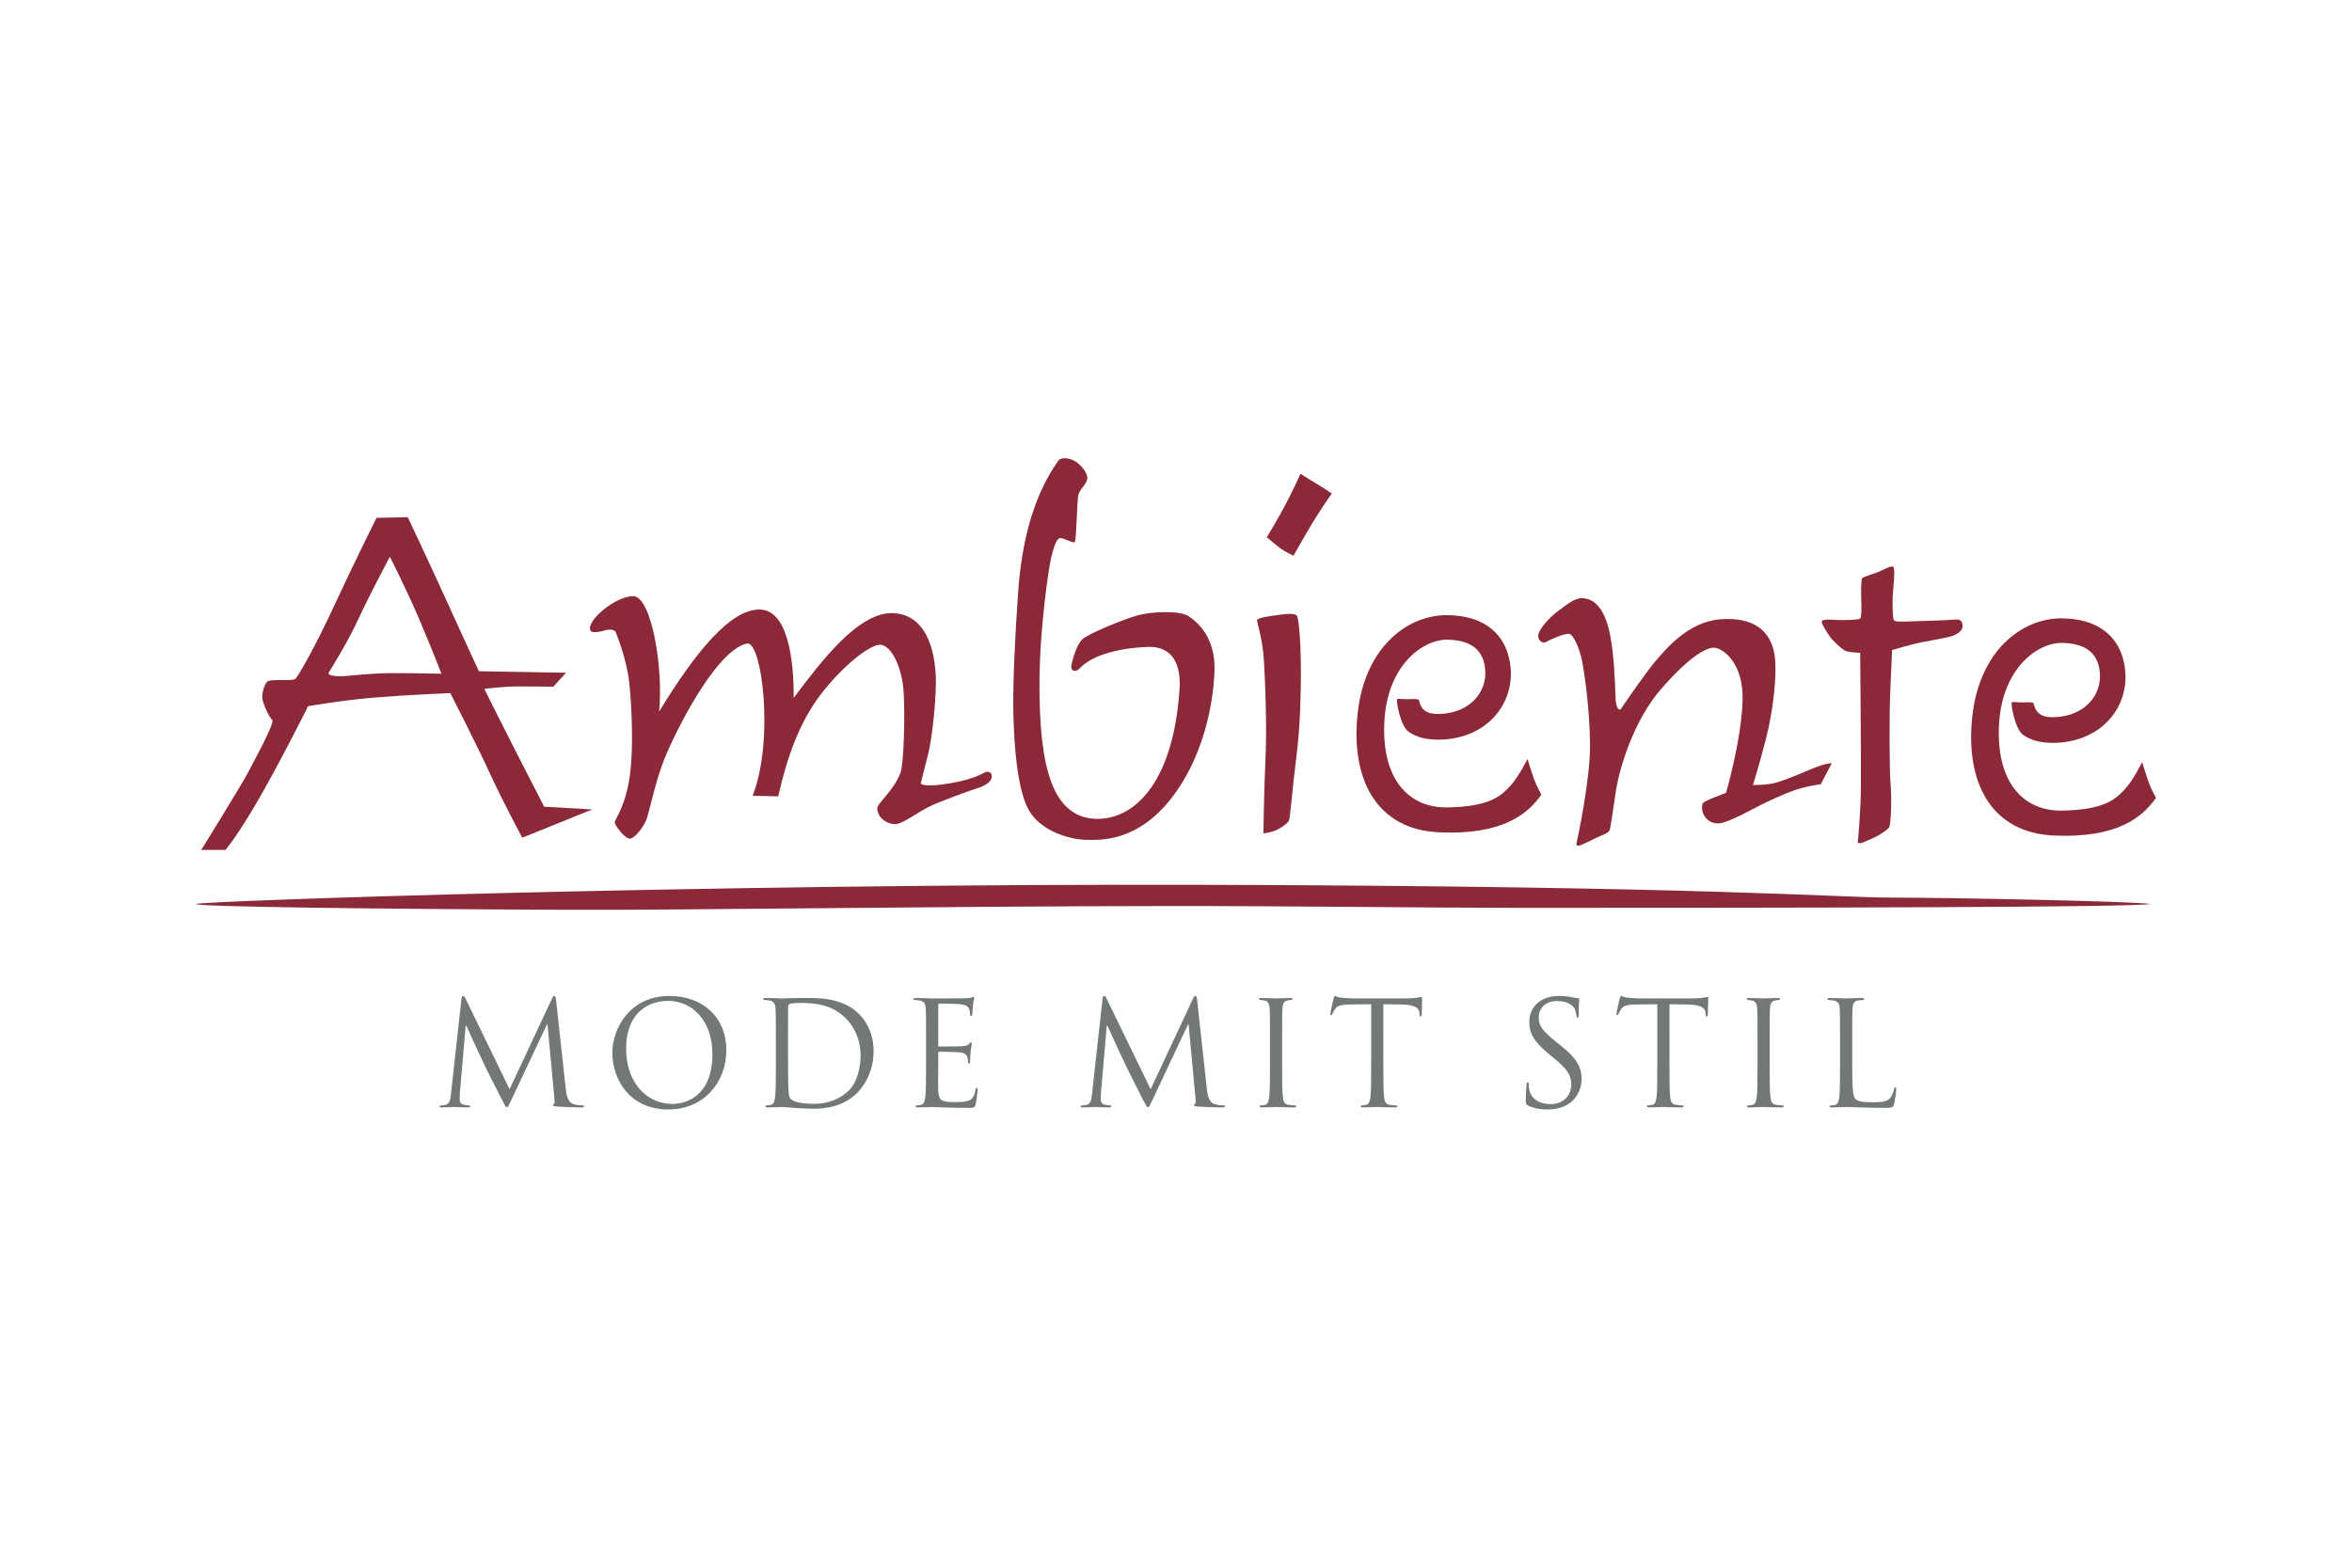 <?xml version="1.0" encoding="utf-8"?>
<!-- Generator: Adobe Illustrator 21.1.0, SVG Export Plug-In . SVG Version: 6.00 Build 0)  -->
<svg version="1.1" xmlns="http://www.w3.org/2000/svg" xmlns:xlink="http://www.w3.org/1999/xlink" x="0px" y="0px"
	 viewBox="0 0 240 160" enable-background="new 0 0 240 160" xml:space="preserve">
<g id="hilfslinien">
</g>
<g id="Logo">
	<path fill="#8B2939" d="M60.246,64.349c0.17,0.353,1.271,0.062,1.55-0.03c0.279-0.094,0.899-0.094,1.023,0.186
		c0.124,0.279,1.147,2.854,1.396,5.209c0.247,2.355,0.413,6.252,0.123,8.897c-0.403,3.691-1.643,5.023-1.612,5.333
		c0.031,0.311,1.086,1.766,1.613,1.642c0.526-0.124,1.426-1.271,1.705-2.17c0.279-0.899,0.838-3.628,1.737-5.922
		c0.899-2.295,5.134-11.072,8.433-11.813c1.519-0.34,2.822,9.798,0.589,15.534l2.604,0.062c0.899-3.938,2.14-7.565,4.403-10.481
		c2.263-2.913,4.992-5.053,6.046-4.99c1.055,0.062,2.202,2.201,2.356,4.898c0.155,2.697-0.016,7.329-0.311,8.123
		c-0.712,1.923-2.418,3.163-2.387,3.69c0.031,0.527,0.279,0.867,0.527,1.084c0.248,0.217,0.899,0.652,1.612,0.465
		c0.713-0.186,2.077-1.209,3.225-1.767c1.146-0.558,4.184-1.644,4.96-1.892c0.774-0.248,1.333-0.65,1.364-1.115
		c0.031-0.466-0.279-0.527-0.527-0.527c-0.247,0-0.837,0.682-3.721,1.178c-2.883,0.496-3.007,0-3.007,0s0.434-1.643,0.775-3.038
		c0.342-1.396,0.744-4.681,0.775-7.162c0.032-2.479-0.589-6.882-4.216-7.161c-3.628-0.28-7.534,4.991-10.294,8.649
		c0.03-3.876-0.589-9.052-3.534-9.023c-2.945,0.032-6.448,4.279-10.2,10.419c0.465-4.526-0.806-11.782-2.635-11.782
		C62.788,60.844,59.781,63.387,60.246,64.349z"/>
	<path fill="#8B2939" d="M110.039,50.489c-0.152,0.59-0.186,4.683-0.372,4.838c-0.186,0.154-1.147-0.466-1.52-0.403
		c-0.372,0.062-0.683,1.146-0.899,2.046c-0.216,0.898-1.139,6.944-1.178,12.495c-0.062,8.897,1.332,13.99,5.798,14.107
		c3.504,0.094,7.814-3.131,8.495-13.239c0.175-2.602-0.774-4.404-3.255-4.31c-2.48,0.094-5.528,0.676-6.945,2.201
		c-0.403,0.434-0.962,0.279-0.837-0.341c0.124-0.62,0.527-2.077,1.116-2.634c0.589-0.559,4.186-2.049,5.673-2.451
		c1.489-0.402,4.309-0.496,5.177,0.094c0.869,0.59,2.729,2.107,2.637,5.487c-0.093,3.38-1.116,8.96-4.495,13.208
		c-3.38,4.248-6.977,4.185-8.713,4.123c-1.736-0.062-4.649-0.961-5.797-3.132c-1.148-2.171-1.458-6.666-1.52-9.861
		c-0.062-3.193,0.186-7.998,0.496-12.371c0.311-4.371,1.303-9.423,4.093-13.33c0.296-0.413,1.271-0.278,1.86,0.155
		c0.589,0.435,1.178,1.179,1.085,1.737C110.847,49.465,110.192,49.901,110.039,50.489z"/>
	<path fill="#8B2939" d="M131.28,51.295c-0.869,1.674-2.017,3.535-2.017,3.535s0.869,0.744,1.364,1.115
		c0.496,0.373,1.364,0.775,1.364,0.775s1.145-2.047,1.952-3.379c0.809-1.334,1.953-2.977,1.953-2.977s-0.868-0.589-1.705-1.086
		c-0.836-0.496-1.486-0.93-1.486-0.93S132.147,49.621,131.28,51.295z"/>
	<path fill="#8B2939" d="M130.411,62.766c-0.683,0.094-2.141,0.28-2.141,0.527c0,0.248,0.497,1.767,0.65,3.504
		c0.156,1.736,0.373,7.348,0.219,10.447c-0.154,3.102-0.219,7.814-0.219,7.814s0.839-0.093,1.397-0.372
		c0.557-0.278,1.085-0.682,1.21-0.93c0.123-0.248,0.341-3.162,0.65-5.612c0.31-2.45,0.496-4.341,0.558-8.248
		c0.062-3.906-0.187-6.635-0.372-7.006C132.179,62.518,131.093,62.674,130.411,62.766z"/>
	<path fill="#8B2939" d="M143.796,71.36c-0.543,0.029-1.18-0.09-1.234,0c-0.105,0.177,0.318,2.719,1.165,3.318
		c0.847,0.6,1.87,0.812,3.035,0.812c4.377,0,7.377-2.965,7.413-6.707c-0.071-3.988-2.719-6.035-6.637-6
		c-3.918,0.035-8.258,3.248-8.999,9.988c-0.742,6.742,1.905,11.896,8.329,12.178c6.424,0.282,9.002-1.836,10.414-3.848
		c0,0-0.531-0.954-0.778-1.659c-0.247-0.707-0.636-1.978-0.636-1.978s-0.953,1.906-1.765,2.753c-0.811,0.848-1.835,2.12-6.424,2.19
		c-3.776,0.057-6.673-2.684-6.424-8.614c0.247-5.93,3.989-8.576,6.494-8.506c2.507,0.07,3.706,1.165,3.811,3.212
		c0.107,2.047-1.385,3.951-3.953,4.306c-2.293,0.318-2.611-0.564-2.822-1.341C144.769,71.329,144.311,71.335,143.796,71.36z"/>
	<path fill="#8B2939" d="M206.516,71.688c-0.542,0.028-1.181-0.091-1.235,0c-0.105,0.177,0.318,2.717,1.164,3.316
		c0.848,0.602,1.871,0.813,3.035,0.813c4.377,0,7.378-2.965,7.413-6.707c-0.069-3.989-2.718-6.036-6.636-6
		c-3.918,0.035-8.259,3.247-9,9.989c-0.742,6.74,1.906,11.895,8.329,12.178c6.425,0.281,9.002-1.836,10.414-3.848
		c0,0-0.53-0.954-0.777-1.66c-0.247-0.706-0.636-1.978-0.636-1.978s-0.954,1.906-1.764,2.754c-0.812,0.848-1.836,2.117-6.424,2.188
		c-3.777,0.059-6.672-2.682-6.425-8.612c0.247-5.93,3.988-8.577,6.494-8.506c2.507,0.07,3.707,1.164,3.811,3.211
		c0.107,2.047-1.385,3.951-3.953,4.307c-2.293,0.316-2.61-0.565-2.822-1.342C207.488,71.657,207.031,71.661,206.516,71.688z"/>
	<path fill="#8B2939" d="M156.954,64.971c0.014,0.284,0.387,0.812,0.848,0.529c0.459-0.281,1.836-0.846,2.293-0.811
		c0.459,0.035,1.096,1.518,1.343,2.787c0.247,1.271,0.775,4.836,0.811,8.471c0.035,3.637-1.307,9.814-1.377,10.097
		c-0.071,0.282,0.14,0.317,0.423,0.211c0.283-0.104,1.235-0.565,1.659-0.777c0.424-0.211,1.129-0.423,1.271-0.705
		c0.14-0.282,0.354-2.047,0.67-4.095c0.318-2.047,1.694-7.024,4.623-10.377c2.931-3.354,4.554-4.165,5.33-4.199
		c0.777-0.035,3.107,1.375,2.965,5.471c-0.141,4.094-1.692,9.353-1.692,9.353s-2.261,0.812-2.366,1.06
		c-0.105,0.248-0.177,0.847,0.248,1.411c0.423,0.565,0.988,0.671,1.48,0.636c0.496-0.035,2.049-0.741,3.285-1.412
		c1.234-0.67,3.211-1.588,4.482-2.012c1.271-0.424,2.54-0.565,2.54-0.565l1.132-2.153c-0.707,0-1.943,0.528-2.438,0.741
		c-0.493,0.212-2.4,1.023-3.353,1.271c-0.953,0.246-2.259,0.211-2.259,0.211s0.6-1.871,1.341-4.766
		c0.742-2.894,1.134-6.595,0.882-8.4c-0.352-2.541-2.152-4.023-5.576-3.74c-3.248,0.268-5.471,2.964-6.564,4.234
		c-1.095,1.271-3.601,4.977-3.601,4.977c-0.316,0.036-0.46-0.458-0.494-1.024c-0.034-0.564-0.07-2.929-0.317-4.976
		c-0.248-2.047-0.777-5.188-3.001-5.365c-0.879-0.069-1.659,0.672-2.505,1.271C158.19,62.924,156.919,64.266,156.954,64.971z"/>
	<path fill="#8B2939" d="M186.745,65.006c0.213,0.317,1.271,1.377,1.729,1.483c0.459,0.105,1.341,0.142,1.341,0.142
		s0.106,11.824,0.07,14.047c-0.035,2.225-0.282,5.083-0.316,5.26c-0.035,0.176,0.352,0.141,0.635,0
		c0.283-0.141,0.988-0.388,1.447-0.67c0.459-0.283,0.988-0.601,1.129-0.848c0.142-0.246,0.282-2.577,0.142-4.272
		c-0.142-1.693-0.142-7.589-0.034-9.707c0.105-2.116,0.175-4.094,0.175-4.094s1.837-0.564,3.106-0.812
		c1.271-0.247,2.789-0.494,3.248-0.706c0.459-0.211,0.882-0.529,0.847-0.988c-0.035-0.459-0.212-0.671-0.883-0.6
		c-0.67,0.07-3.424,0.141-4.411,0.176c-0.988,0.036-1.625,0.07-1.73-0.141c-0.105-0.211-0.177-1.73-0.07-2.932
		c0.105-1.199,0.212-2.363,0-2.506c-0.213-0.141-1.023,0.354-1.588,0.566c-0.566,0.212-1.519,0.495-1.59,0.636
		c-0.069,0.141-0.105,1.447-0.069,2.223c0.035,0.777,0.034,1.73-0.106,1.871c-0.141,0.142-1.836,0.176-2.436,0.142
		c-0.6-0.035-1.412-0.107-1.482,0.141C185.827,63.665,186.532,64.69,186.745,65.006z"/>
	<path fill="#8B2939" d="M20.002,92.259c0.208-0.288,51.747-2.097,103.075-1.953c51.328,0.145,64.317,1.305,69.974,1.305
		c5.657,0,24.304,0.36,26.397,0.648c-1.885,0.36-36.455,0.395-64.318,0.395c-9.898,0-22.598-0.189-35.725-0.182
		c-23.826,0.016-49.056,0.429-61.483,0.382C38.647,92.78,19.793,92.548,20.002,92.259z"/>
	<g>
		<g>
			<path fill="#8B2939" d="M55.529,82.335c0,0-1.426-2.76-3.007-5.861c-1.582-3.101-3.101-6.169-3.101-6.169
				s1.892-0.248,3.504-0.248c1.613,0,3.535,0.03,3.535,0.03l1.302-1.426l-8.898-0.155c0,0-1.859-4.029-3.565-7.781
				c-1.705-3.752-3.689-7.937-3.689-7.937l-3.193,0.062c0,0-2.418,4.866-4.31,8.958c-1.891,4.094-3.658,7.193-3.968,7.473
				c-0.311,0.279-2.512-0.031-2.852,0.279c-0.341,0.311-0.527,1.117-0.527,1.613s0.65,1.982,1.054,2.355
				c0,0.713-1.89,4.122-2.479,5.27c-0.589,1.146-4.798,7.945-4.798,7.945h2.466c0,0,0.995-1.082,3.201-4.845
				c2.206-3.764,5.234-9.821,5.234-9.821s3.35-0.596,6.668-0.875c3.317-0.279,7.844-0.465,7.844-0.465s2.791,5.457,4.093,8.309
				c1.302,2.854,3.255,6.45,3.255,6.45l7.131-2.883L55.529,82.335z M40.038,68.699c-2.375,0-4.623,0.321-5.2,0.321
				c-0.578,0-1.477-0.064-1.284-0.385c0.192-0.32,1.926-3.082,3.017-5.457c1.092-2.377,3.21-6.357,3.21-6.357
				s1.733,3.402,3.017,6.421c1.284,3.018,2.247,5.521,2.247,5.521S42.414,68.699,40.038,68.699z"/>
		</g>
	</g>
	<g>
		<path fill="#727777" d="M57.727,111.119c0.059,0.532,0.162,1.36,0.798,1.567c0.428,0.132,0.812,0.132,0.961,0.132
			c0.074,0,0.118,0.015,0.118,0.074c0,0.089-0.133,0.133-0.311,0.133c-0.325,0-1.921-0.044-2.467-0.089
			c-0.34-0.029-0.414-0.073-0.414-0.147c0-0.06,0.03-0.089,0.104-0.103c0.074-0.016,0.088-0.267,0.059-0.533l-0.709-7.623h-0.044
			l-3.62,7.683c-0.31,0.65-0.354,0.784-0.487,0.784c-0.104,0-0.178-0.148-0.458-0.681c-0.384-0.724-1.655-3.28-1.729-3.428
			c-0.133-0.267-1.788-3.812-1.95-4.212h-0.059l-0.591,6.857c-0.015,0.236-0.015,0.502-0.015,0.752c0,0.223,0.163,0.414,0.385,0.459
			c0.251,0.059,0.473,0.073,0.562,0.073c0.059,0,0.118,0.03,0.118,0.074c0,0.104-0.089,0.133-0.266,0.133
			c-0.546,0-1.256-0.044-1.374-0.044c-0.133,0-0.842,0.044-1.242,0.044c-0.147,0-0.251-0.028-0.251-0.133
			c0-0.044,0.074-0.074,0.148-0.074c0.118,0,0.222,0,0.443-0.044c0.487-0.088,0.532-0.665,0.591-1.227l1.064-9.633
			c0.03-0.163,0.074-0.268,0.163-0.268c0.089,0,0.148,0.06,0.222,0.223l4.521,9.294l4.344-9.28c0.06-0.132,0.119-0.236,0.222-0.236
			c0.104,0,0.148,0.119,0.177,0.4L57.727,111.119z"/>
		<path fill="#727777" d="M68.307,101.647c3.324,0,5.807,2.1,5.807,5.541c0,3.311-2.335,6.045-5.896,6.045
			c-4.049,0-5.733-3.148-5.733-5.809C62.484,105.032,64.228,101.647,68.307,101.647z M68.617,112.671
			c1.33,0,4.078-0.769,4.078-5.068c0-3.545-2.157-5.451-4.492-5.451c-2.467,0-4.314,1.625-4.314,4.86
			C63.888,110.454,65.957,112.671,68.617,112.671z"/>
		<path fill="#727777" d="M79.169,106.14c0-2.305,0-2.719-0.03-3.191c-0.029-0.502-0.147-0.738-0.635-0.842
			c-0.119-0.029-0.37-0.045-0.502-0.045c-0.059,0-0.118-0.029-0.118-0.088c0-0.09,0.074-0.118,0.236-0.118
			c0.665,0,1.596,0.044,1.669,0.044c0.177,0,1.108-0.044,1.995-0.044c1.463,0,4.166-0.134,5.925,1.685
			c0.739,0.768,1.434,1.994,1.434,3.752c0,1.862-0.769,3.295-1.596,4.168c-0.635,0.664-1.965,1.699-4.477,1.699
			c-1.271,0-3.132-0.178-3.28-0.178c-0.074,0-1.005,0.044-1.448,0.044c-0.163,0-0.236-0.028-0.236-0.118
			c0-0.044,0.029-0.089,0.118-0.089c0.133,0,0.31-0.029,0.443-0.06c0.295-0.059,0.37-0.383,0.429-0.811
			c0.074-0.62,0.074-1.788,0.074-3.207V106.14z M80.411,107.735c0,1.566,0.015,2.926,0.03,3.207c0.015,0.369,0.044,0.96,0.162,1.123
			c0.192,0.28,0.769,0.591,2.512,0.591c1.374,0,2.645-0.503,3.517-1.374c0.769-0.754,1.182-2.172,1.182-3.531
			c0-1.877-0.812-3.088-1.419-3.725c-1.389-1.462-3.073-1.67-4.831-1.67c-0.296,0-0.842,0.045-0.961,0.104
			c-0.133,0.06-0.177,0.134-0.177,0.296c-0.015,0.502-0.015,2.01-0.015,3.146V107.735z"/>
		<path fill="#727777" d="M94.495,106.14c0-2.305,0-2.719-0.029-3.191c-0.03-0.502-0.148-0.738-0.635-0.842
			c-0.118-0.029-0.369-0.045-0.502-0.045c-0.059,0-0.118-0.029-0.118-0.088c0-0.09,0.074-0.118,0.236-0.118
			c0.665,0,1.596,0.044,1.67,0.044c0.104,0,3.043,0,3.384-0.016c0.281-0.014,0.517-0.043,0.635-0.072
			c0.074-0.016,0.133-0.074,0.206-0.074c0.044,0,0.059,0.059,0.059,0.133c0,0.104-0.074,0.281-0.118,0.694
			c-0.015,0.147-0.044,0.798-0.074,0.976c-0.015,0.073-0.044,0.162-0.104,0.162c-0.088,0-0.118-0.074-0.118-0.191
			c0-0.103-0.015-0.355-0.088-0.533c-0.104-0.236-0.251-0.413-1.049-0.502c-0.252-0.029-1.862-0.045-2.024-0.045
			c-0.059,0-0.088,0.045-0.088,0.148v4.078c0,0.103,0.015,0.148,0.088,0.148c0.192,0,2.009,0,2.349-0.03
			c0.355-0.028,0.562-0.06,0.695-0.206c0.104-0.119,0.163-0.192,0.222-0.192c0.045,0,0.074,0.029,0.074,0.118
			c0,0.088-0.074,0.34-0.118,0.827c-0.029,0.296-0.059,0.843-0.059,0.945c0,0.118,0,0.281-0.104,0.281
			c-0.074,0-0.103-0.059-0.103-0.133c0-0.148,0-0.296-0.059-0.487c-0.06-0.208-0.192-0.459-0.769-0.518
			c-0.399-0.045-1.862-0.074-2.113-0.074c-0.074,0-0.103,0.045-0.103,0.104v1.3c0,0.503-0.015,2.217,0,2.527
			c0.044,1.019,0.266,1.212,1.714,1.212c0.384,0,1.034,0,1.418-0.163c0.384-0.163,0.562-0.458,0.665-1.063
			c0.029-0.162,0.059-0.223,0.133-0.223c0.088,0,0.088,0.119,0.088,0.223c0,0.117-0.118,1.123-0.192,1.434
			c-0.104,0.383-0.222,0.383-0.798,0.383c-2.231,0-3.221-0.088-3.649-0.088c-0.03,0-0.281,0.016-0.591,0.016
			c-0.295,0.014-0.635,0.028-0.857,0.028c-0.163,0-0.236-0.028-0.236-0.118c0-0.044,0.03-0.089,0.118-0.089
			c0.133,0,0.31-0.029,0.443-0.06c0.295-0.059,0.369-0.383,0.428-0.811c0.074-0.62,0.074-1.788,0.074-3.207V106.14z"/>
		<path fill="#727777" d="M123.146,111.119c0.059,0.532,0.162,1.36,0.798,1.567c0.429,0.132,0.812,0.132,0.96,0.132
			c0.074,0,0.118,0.015,0.118,0.074c0,0.089-0.133,0.133-0.311,0.133c-0.324,0-1.92-0.044-2.467-0.089
			c-0.34-0.029-0.414-0.073-0.414-0.147c0-0.06,0.029-0.089,0.104-0.103c0.074-0.016,0.089-0.267,0.06-0.533l-0.709-7.623h-0.045
			l-3.62,7.683c-0.31,0.65-0.355,0.784-0.487,0.784c-0.104,0-0.177-0.148-0.459-0.681c-0.383-0.724-1.654-3.28-1.729-3.428
			c-0.133-0.267-1.788-3.812-1.95-4.212h-0.059l-0.591,6.857c-0.015,0.236-0.015,0.502-0.015,0.752c0,0.223,0.163,0.414,0.384,0.459
			c0.251,0.059,0.473,0.073,0.562,0.073c0.059,0,0.118,0.03,0.118,0.074c0,0.104-0.089,0.133-0.266,0.133
			c-0.546,0-1.256-0.044-1.374-0.044c-0.133,0-0.842,0.044-1.241,0.044c-0.148,0-0.252-0.028-0.252-0.133
			c0-0.044,0.074-0.074,0.148-0.074c0.119,0,0.222,0,0.443-0.044c0.488-0.088,0.532-0.665,0.591-1.227l1.064-9.633
			c0.029-0.163,0.074-0.268,0.162-0.268c0.089,0,0.148,0.06,0.222,0.223l4.521,9.294l4.344-9.28
			c0.059-0.132,0.118-0.236,0.221-0.236c0.105,0,0.149,0.119,0.178,0.4L123.146,111.119z"/>
		<path fill="#727777" d="M130.828,108.74c0,1.419,0,2.587,0.074,3.207c0.045,0.429,0.133,0.753,0.577,0.811
			c0.206,0.03,0.531,0.06,0.664,0.06c0.089,0,0.119,0.045,0.119,0.089c0,0.074-0.074,0.118-0.236,0.118
			c-0.814,0-1.744-0.044-1.818-0.044c-0.074,0-1.005,0.044-1.448,0.044c-0.162,0-0.236-0.028-0.236-0.118
			c0-0.044,0.03-0.089,0.118-0.089c0.133,0,0.311-0.029,0.443-0.06c0.296-0.059,0.369-0.383,0.429-0.811
			c0.073-0.62,0.073-1.788,0.073-3.207v-2.601c0-2.305,0-2.719-0.028-3.191c-0.03-0.502-0.178-0.754-0.504-0.828
			c-0.162-0.043-0.355-0.059-0.457-0.059c-0.06,0-0.118-0.029-0.118-0.088c0-0.09,0.074-0.118,0.236-0.118
			c0.487,0,1.418,0.044,1.492,0.044c0.074,0,1.005-0.044,1.448-0.044c0.163,0,0.237,0.028,0.237,0.118
			c0,0.059-0.06,0.088-0.119,0.088c-0.104,0-0.191,0.016-0.369,0.045c-0.399,0.073-0.518,0.324-0.547,0.842
			c-0.03,0.473-0.03,0.887-0.03,3.191V108.74z"/>
		<path fill="#727777" d="M141.157,108.74c0,1.419,0,2.587,0.074,3.207c0.043,0.429,0.133,0.753,0.576,0.811
			c0.206,0.03,0.531,0.06,0.664,0.06c0.089,0,0.119,0.045,0.119,0.089c0,0.074-0.074,0.118-0.236,0.118
			c-0.813,0-1.744-0.044-1.818-0.044c-0.073,0-1.005,0.044-1.447,0.044c-0.163,0-0.236-0.028-0.236-0.118
			c0-0.044,0.029-0.089,0.118-0.089c0.132,0,0.31-0.029,0.442-0.06c0.295-0.059,0.369-0.383,0.429-0.811
			c0.074-0.62,0.074-1.788,0.074-3.207v-6.25l-2.187,0.03c-0.916,0.014-1.271,0.118-1.508,0.473
			c-0.162,0.251-0.207,0.354-0.251,0.458c-0.044,0.118-0.089,0.147-0.148,0.147c-0.045,0-0.074-0.045-0.074-0.133
			c0-0.148,0.296-1.418,0.324-1.537c0.031-0.088,0.09-0.281,0.148-0.281c0.104,0,0.252,0.148,0.65,0.178
			c0.429,0.045,0.989,0.074,1.166,0.074h5.543c0.473,0,0.811-0.044,1.048-0.074c0.222-0.044,0.355-0.073,0.415-0.073
			c0.072,0,0.072,0.089,0.072,0.177c0,0.443-0.043,1.463-0.043,1.625c0,0.134-0.045,0.193-0.104,0.193
			c-0.074,0-0.104-0.045-0.119-0.252l-0.014-0.162c-0.061-0.443-0.4-0.783-1.818-0.812l-1.861-0.03V108.74z"/>
		<path fill="#727777" d="M155.917,112.833c-0.206-0.104-0.221-0.162-0.221-0.561c0-0.738,0.059-1.33,0.074-1.566
			c0.015-0.162,0.044-0.236,0.117-0.236c0.089,0,0.104,0.044,0.104,0.162c0,0.133,0,0.34,0.045,0.547
			c0.222,1.094,1.197,1.508,2.188,1.508c1.418,0,2.112-1.021,2.112-1.966c0-1.02-0.429-1.61-1.699-2.659l-0.665-0.547
			c-1.566-1.286-1.921-2.201-1.921-3.207c0-1.581,1.183-2.66,3.059-2.66c0.577,0,1.005,0.06,1.374,0.148
			c0.281,0.06,0.399,0.074,0.518,0.074c0.118,0,0.148,0.029,0.148,0.104c0,0.074-0.06,0.561-0.06,1.566
			c0,0.236-0.03,0.34-0.104,0.34c-0.088,0-0.103-0.074-0.117-0.192c-0.016-0.177-0.104-0.576-0.192-0.739
			c-0.089-0.162-0.487-0.783-1.847-0.783c-1.02,0-1.817,0.636-1.817,1.715c0,0.842,0.413,1.344,1.802,2.482l0.414,0.325
			c1.744,1.374,2.158,2.289,2.158,3.472c0,0.605-0.236,1.729-1.257,2.453c-0.636,0.443-1.433,0.621-2.231,0.621
			C157.203,113.233,156.524,113.129,155.917,112.833z"/>
		<path fill="#727777" d="M170.354,108.74c0,1.419,0,2.587,0.074,3.207c0.044,0.429,0.132,0.753,0.575,0.811
			c0.207,0.03,0.532,0.06,0.666,0.06c0.088,0,0.117,0.045,0.117,0.089c0,0.074-0.074,0.118-0.236,0.118
			c-0.812,0-1.743-0.044-1.816-0.044c-0.074,0-1.005,0.044-1.449,0.044c-0.162,0-0.236-0.028-0.236-0.118
			c0-0.044,0.029-0.089,0.118-0.089c0.134,0,0.311-0.029,0.444-0.06c0.295-0.059,0.369-0.383,0.428-0.811
			c0.074-0.62,0.074-1.788,0.074-3.207v-6.25l-2.188,0.03c-0.916,0.014-1.27,0.118-1.506,0.473
			c-0.164,0.251-0.207,0.354-0.252,0.458c-0.044,0.118-0.089,0.147-0.148,0.147c-0.043,0-0.072-0.045-0.072-0.133
			c0-0.148,0.295-1.418,0.324-1.537c0.029-0.088,0.089-0.281,0.148-0.281c0.103,0,0.25,0.148,0.649,0.178
			c0.429,0.045,0.99,0.074,1.167,0.074h5.541c0.473,0,0.812-0.044,1.049-0.074c0.223-0.044,0.355-0.073,0.414-0.073
			c0.074,0,0.074,0.089,0.074,0.177c0,0.443-0.045,1.463-0.045,1.625c0,0.134-0.044,0.193-0.104,0.193
			c-0.073,0-0.102-0.045-0.117-0.252l-0.016-0.162c-0.059-0.443-0.398-0.783-1.816-0.812l-1.862-0.03V108.74z"/>
		<path fill="#727777" d="M180.579,108.74c0,1.419,0,2.587,0.074,3.207c0.043,0.429,0.132,0.753,0.575,0.811
			c0.206,0.03,0.532,0.06,0.665,0.06c0.088,0,0.118,0.045,0.118,0.089c0,0.074-0.074,0.118-0.236,0.118
			c-0.813,0-1.744-0.044-1.817-0.044c-0.074,0-1.005,0.044-1.449,0.044c-0.162,0-0.236-0.028-0.236-0.118
			c0-0.044,0.03-0.089,0.119-0.089c0.133,0,0.311-0.029,0.443-0.06c0.296-0.059,0.369-0.383,0.428-0.811
			c0.074-0.62,0.074-1.788,0.074-3.207v-2.601c0-2.305,0-2.719-0.029-3.191c-0.029-0.502-0.177-0.754-0.502-0.828
			c-0.163-0.043-0.355-0.059-0.459-0.059c-0.059,0-0.117-0.029-0.117-0.088c0-0.09,0.073-0.118,0.236-0.118
			c0.487,0,1.418,0.044,1.492,0.044c0.073,0,1.004-0.044,1.447-0.044c0.163,0,0.236,0.028,0.236,0.118
			c0,0.059-0.059,0.088-0.117,0.088c-0.104,0-0.192,0.016-0.369,0.045c-0.399,0.073-0.518,0.324-0.547,0.842
			c-0.029,0.473-0.029,0.887-0.029,3.191V108.74z"/>
		<path fill="#727777" d="M189.001,108.771c0,2.172,0.059,3.117,0.324,3.383c0.236,0.237,0.621,0.34,1.773,0.34
			c0.783,0,1.434-0.014,1.788-0.443c0.192-0.236,0.339-0.605,0.384-0.886c0.015-0.118,0.045-0.192,0.133-0.192
			c0.074,0,0.089,0.059,0.089,0.222c0,0.163-0.103,1.05-0.222,1.478c-0.103,0.34-0.147,0.398-0.931,0.398
			c-2.128,0-3.103-0.088-3.96-0.088c-0.059,0-0.311,0.016-0.605,0.016c-0.296,0.014-0.621,0.028-0.843,0.028
			c-0.162,0-0.236-0.028-0.236-0.118c0-0.044,0.029-0.089,0.118-0.089c0.133,0,0.311-0.029,0.443-0.06
			c0.296-0.059,0.369-0.383,0.428-0.811c0.074-0.62,0.074-1.788,0.074-3.207v-2.601c0-2.305,0-2.719-0.029-3.191
			c-0.029-0.502-0.147-0.738-0.635-0.842c-0.119-0.029-0.37-0.045-0.502-0.045c-0.06,0-0.119-0.029-0.119-0.088
			c0-0.09,0.074-0.118,0.236-0.118c0.666,0,1.596,0.044,1.67,0.044s1.152-0.044,1.596-0.044c0.162,0,0.236,0.028,0.236,0.118
			c0,0.059-0.059,0.088-0.118,0.088c-0.103,0-0.31,0.016-0.487,0.045c-0.429,0.073-0.547,0.324-0.576,0.842
			c-0.029,0.473-0.029,0.887-0.029,3.191V108.771z"/>
	</g>
</g>
</svg>
